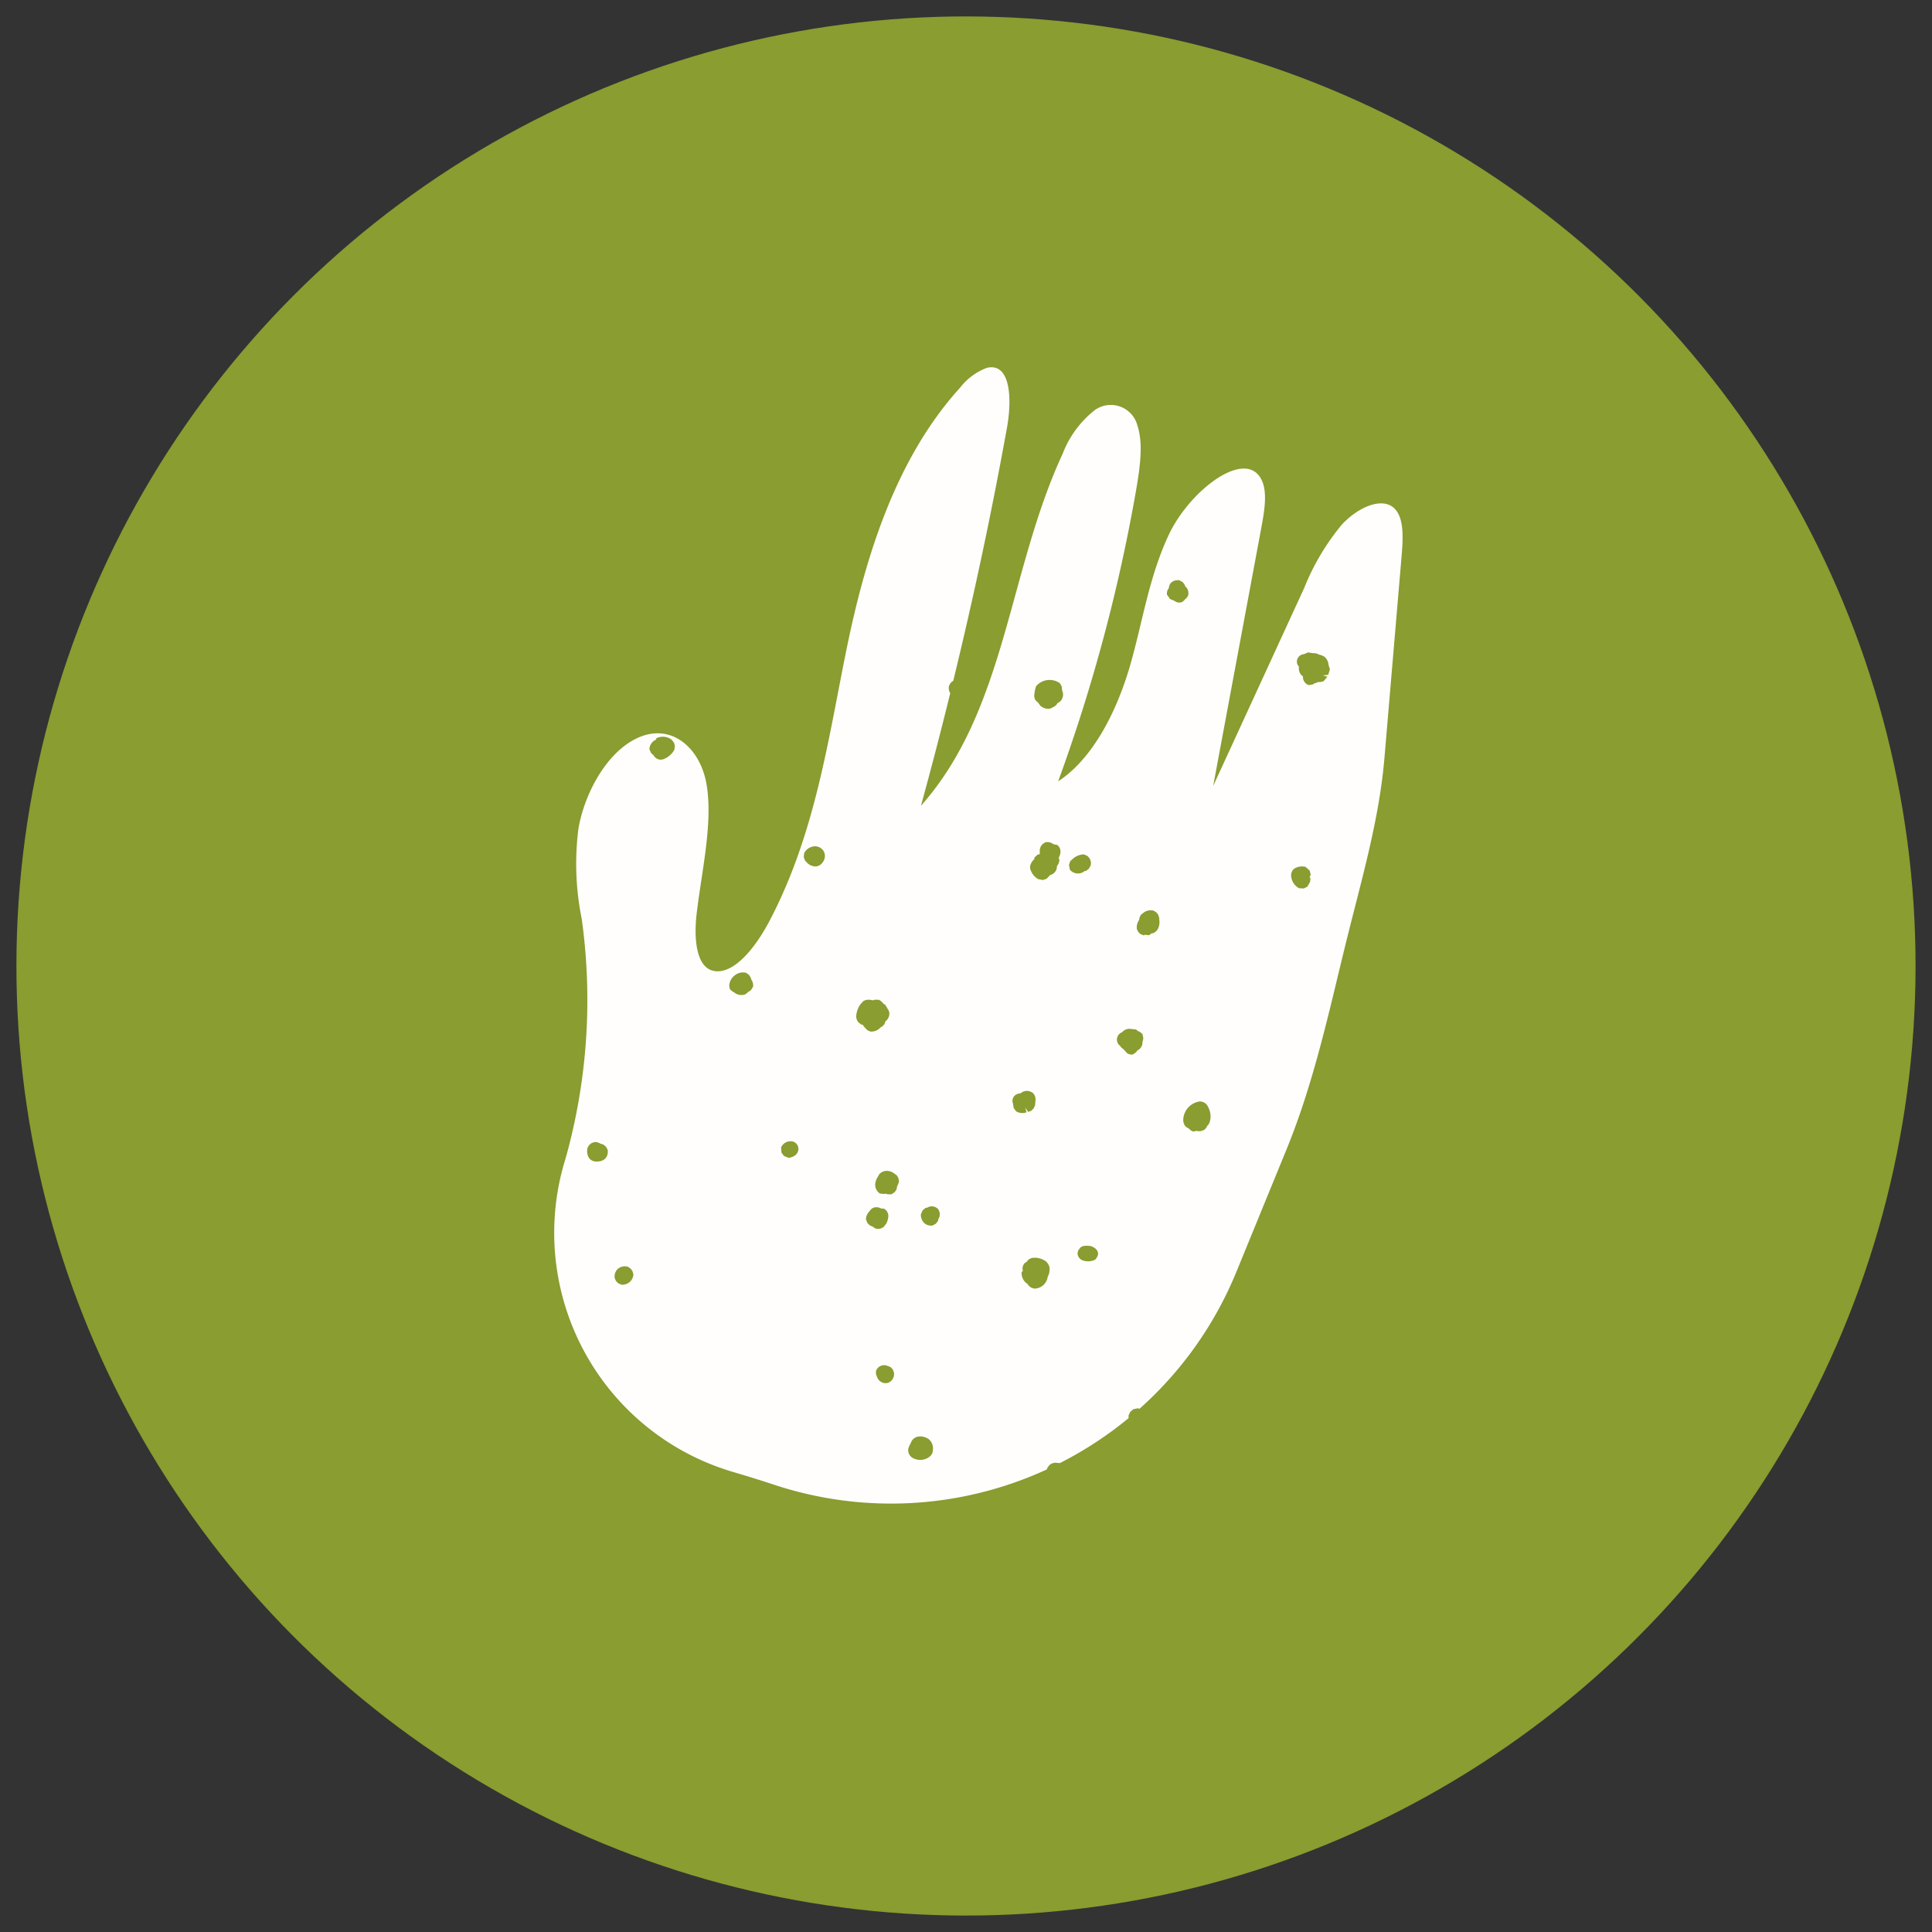 <svg xmlns="http://www.w3.org/2000/svg" xmlns:xlink="http://www.w3.org/1999/xlink" width="175.993" height="175.993" viewBox="0 0 175.993 175.993">
  <rect x="0" y="0" width="175.993" height="175.993" fill="#333333" stroke="none"/>
  <defs>
    <clipPath id="clip-path">
      <rect id="Rectangle_409" data-name="Rectangle 409" width="72.348" height="104.041" fill="#fffefc"/>
    </clipPath>
  </defs>
  <g id="Group_2347" data-name="Group 2347" transform="translate(-816.504 -824.504)">
    <circle id="Ellipse_7" data-name="Ellipse 7" cx="86.5" cy="86.5" r="86.5" transform="translate(989.477 1000.497) rotate(-179)" fill="#899d30"/>
    <g id="Group_2230" data-name="Group 2230" transform="matrix(0.995, 0.105, -0.105, 0.995, 873.962, 854.483)">
      <g id="Group_2229" data-name="Group 2229" clip-path="url(#clip-path)">
        <path id="Path_3099" data-name="Path 3099" d="M72.339,31.651q-.188-9.234-.376-18.467c-.034-1.669-.133-3.5-1.131-4.261-1.2-.919-3.265.228-4.587,1.994a21.606,21.606,0,0,0-2.8,6.1L57.1,35.8l1.889-23.818c.126-1.59.231-3.3-.429-4.353-1.738-2.785-6.423,1.621-7.887,5.874-1.4,4.053-1.524,8.119-2.25,12.193s-2.385,8.708-5.405,11.169A154.326,154.326,0,0,0,47.3,9.655c.132-2.064.2-4.206-.5-5.751A2.5,2.5,0,0,0,42.8,2.89a9.262,9.262,0,0,0-2.5,4.261c-3.826,11.182-2.665,23.719-9.47,33.238q.862-5.249,1.575-10.473l-.087-.135-.079-.194-.028-.224a.858.858,0,0,1,.35-.6Q34.147,16.971,35.005,5.34C35.2,2.709,34.727-.616,32.624.1A5.557,5.557,0,0,0,30.369,2.17c-5.214,7.119-6.974,16.444-7.778,24.806s-1.058,16.918-4.368,25.271c-.894,2.256-2.428,4.836-4.181,5.064-1.958.253-2.521-2.573-2.49-5.029.051-4,.615-8.315-.329-11.749S7.1,34.946,3.962,37.33C1.645,39.09.245,42.679.036,45.693A25.264,25.264,0,0,0,1.2,53.883a53.537,53.537,0,0,1,.963,20.97q-.078.514-.171,1.017A22.693,22.693,0,0,0,20.124,102.49c1.306.239,2.6.492,3.865.768a33.9,33.9,0,0,0,24.568-3.977c.012-.051.025-.1.037-.142l.169-.294.2-.159.266-.1.457-.01a34.075,34.075,0,0,0,5.8-4.733,1.315,1.315,0,0,1-.033-.239l.112-.324.248-.277.415-.139a.756.756,0,0,1,.143.043,33.87,33.87,0,0,0,7.479-13.359l3.339-11.458C69.037,61.768,69.724,55.275,70.58,49c.82-6,1.875-11.642,1.758-17.351M4.706,75.711l-.221-.04-.174-.081-.162-.129a1.185,1.185,0,0,1-.25-.723,1.469,1.469,0,0,1,.013-.224l.139-.27.2-.186.284-.117a1.094,1.094,0,0,1,.5.1l.267.053.259.163.2.284.029.237c.006.268-.089.9-1.085.929M6.992,38.662l-.221.045a.806.806,0,0,1-.656-.364L5.9,38.2l-.19-.318L5.7,37.774a1.015,1.015,0,0,1,.444-.806l.045,0,.046-.17a1.308,1.308,0,0,1,1.416.006l.231.256.1.287-.022.345a1.923,1.923,0,0,1-.971.975M8.3,86.612l-.309-.094-.225-.177-.163-.276-.019-.2a.9.9,0,0,1,.3-.723.984.984,0,0,1,.816-.215l.28.15.186.215.108.3a1,1,0,0,1-.97,1.016m8.894-27.9-.274.227a.658.658,0,0,1-.481.294,1.041,1.041,0,0,1-.717-.141l-.015-.023-.064-.006-.334-.208a.851.851,0,0,1-.125-.43,1.266,1.266,0,0,1,.452-.944,1.165,1.165,0,0,1,.967-.292l.285.17.179.235.02.083.005,0,.108.184.008-.006a.971.971,0,0,1,.148.509Zm3.652-12.259-.141-.294,0-.376a1.178,1.178,0,0,1,.909-.713.942.942,0,0,1,.857.388l.088.168a1.114,1.114,0,0,1,.055.3.956.956,0,0,1-.124.489l-.11.174-.169.165-.231.12a1.12,1.12,0,0,1-.839-.172ZM22.217,73.53l-.448-.129-.255-.282-.083-.461a.941.941,0,0,1,1-.65.706.706,0,0,1,.588.676c0,.186-.067.642-.8.846M44.875,43.976l.295-.327a1.612,1.612,0,0,1,.878-.419l.337.11.232.206.15.322.006.281-.137.33-.227.217-.2.069.007.025a.948.948,0,0,1-1.289-.038l-.13-.419ZM29.6,60.527l-.186.232-.136.075.007.012a1.117,1.117,0,0,1-.883.467l-.274-.094-.206-.161-.048-.067L27.859,61a1.1,1.1,0,0,1-.189-.218,1.654,1.654,0,0,1-.184-.034l-.234-.142-.16-.185-.1-.239L26.975,60a2.182,2.182,0,0,1,.258-1.041l.255-.346.228-.126.293-.048c.142.005.256.011.359.023l.105-.067.381-.042a1.145,1.145,0,0,1,.491.334.88.88,0,0,1,.15.057l.241.315,0,.016a.712.712,0,0,1,.224.511.875.875,0,0,1-.281.647Zm2.087,18.011-.226.36-.259.166-.349.057a1.246,1.246,0,0,1-.357-.16l-.276-.089-.249-.19-.175-.336,0-.051a1.059,1.059,0,0,1,.2-.636l.172-.266.142-.126a.834.834,0,0,1,.767-.032l.243-.018a.749.749,0,0,1,.479.729,1.662,1.662,0,0,1-.112.591m-.3-2.671-.012-.05-.124.07-.429,0a.949.949,0,0,1-.52-.826,1.506,1.506,0,0,1,.126-.578l.157-.351.15-.162.206-.127a1.091,1.091,0,0,1,.877.037l.354.2.162.211.092.284a1.229,1.229,0,0,1-.125.5l-.01.256-.131.271-.257.227a1.217,1.217,0,0,1-.515.036m2.364,16.7-.135.2-.207.166a.818.818,0,0,1-1.071-.357l-.142-.27-.042-.294a.789.789,0,0,1,.872-.619l.4.1.241.2.156.328.006.28Zm1.395-14.4a1.073,1.073,0,0,1-.423-.772l.116-.38.242-.253.232-.077,0-.021a.793.793,0,0,1,.969.122l.142.294.021.287-.091.3-.017.159-.164.258-.281.2a.945.945,0,0,1-.741-.117m2.912,20.653-.063.189-.1.157-.14.141a1.388,1.388,0,0,1-1.573.146L36,99.28l-.117-.2-.061-.244a1.509,1.509,0,0,1,.132-.541l.125-.353.14-.193.212-.158a1.3,1.3,0,0,1,1.179.086,1.1,1.1,0,0,1,.456.927,1.811,1.811,0,0,1-.009.215m2.36-68.926a.681.681,0,0,1-.321-.315l-.065-.223c0-.026,0-.05,0-.074a1.041,1.041,0,0,1,.024-.267l-.028-.062.082-.489a1.616,1.616,0,0,1,2.13-.5l.187.262.07.276-.007.05a1.027,1.027,0,0,1,.152.547l-.071.314-.109.171-.173.157L42.2,29.8a.685.685,0,0,1-.367.4l-.1.087-.2.087a1.115,1.115,0,0,1-.835-.176Zm.89,15.082-.014-.1v-.1a1.2,1.2,0,0,1,.305-.63l.007-.162.27-.305.169-.033v-.006a3.808,3.808,0,0,0-.04-.421l.062-.3.143-.229.237-.186a.9.9,0,0,1,.756.1l.318.022a.727.727,0,0,1,.384.651,1.268,1.268,0,0,1-.109.513l.082.156c0,.012,0,.022,0,.033a.862.862,0,0,1-.155.56c0,.021,0,.042,0,.064a1.78,1.78,0,0,1-.015.271l-.115.246-.168.181-.238.133-.285.364-.325.146-.428-.035a1.528,1.528,0,0,1-.844-.932m2.618,21.746-.183.213-.272.15-.314-.362.165.412a1.1,1.1,0,0,1-.965,0l-.235-.271-.092-.3.006-.051a.674.674,0,0,1-.1-.333c0-.176.056-.593.667-.711a.874.874,0,0,1,1.136-.129l.136.154.09.168.052.2.012.558Zm2.885,15.1a1.239,1.239,0,0,1-1.126,1.2l-.257-.056-.208-.118-.179-.19a1.155,1.155,0,0,1-.634-1l.1-.142a.854.854,0,0,1-.065-.3l.034-.178.078-.189.239-.218a.768.768,0,0,1,.168-.228l.207-.125a1.727,1.727,0,0,1,1.347.172l.143.124.158.21.089.248.009.226a1.193,1.193,0,0,1-.105.556Zm4.387-63.544c-.008-.352.212-.744.85-.785l.363.15.22.251.029.1a1.252,1.252,0,0,1,.171.136l.114.177.064.185.019.209a.725.725,0,0,1-.26.469l-.051.092-.161.167a.7.7,0,0,1-.729-.019l-.416-.127-.323-.369-.018-.152a.765.765,0,0,1,.13-.454c0-.011,0-.021,0-.032M51.113,79.5l-.071.17-.107.154a1.448,1.448,0,0,1-1.053.193.7.7,0,0,1-.6-.671l.036-.183L49.4,79l.1-.148c.069-.065.277-.262.949-.217.588.164.7.465.7.692ZM53.16,59.837l-.049.221-.1.186-.145.163a.971.971,0,0,1-.112.067l-.072.16-.3.25a.722.722,0,0,1-.593-.114l-.089-.11a1.971,1.971,0,0,1-.193-.153l-.234-.156-.118-.128a.716.716,0,0,1-.351-.595.725.725,0,0,1,.324-.615.91.91,0,0,1,.087-.052.868.868,0,0,1,.635-.373l.6,0,.16.115a.9.9,0,0,1,.462.256l.114.343-.031.312-.016.029a1.591,1.591,0,0,1,.02.2m.273-10.514a.835.835,0,0,1-.447.408l-.025-.029-.242.219H52.3L52.27,50l-.342-.094-.221-.173-.162-.27-.022-.214a1.18,1.18,0,0,1,.166-.628l-.018-.148.115-.317.282-.272a1.094,1.094,0,0,1,.835-.224l.262.131.185.191.124.277a1.388,1.388,0,0,0,.028.183,1.7,1.7,0,0,1,.045.338,1.244,1.244,0,0,1-.113.545m6.544,17a.754.754,0,0,1-.184.328.684.684,0,0,1-.2.345.848.848,0,0,1-.7.187l-.271.093a.744.744,0,0,1-.458-.238.858.858,0,0,1-.355-.187l-.112-.149-.074-.159-.041-.186a1.741,1.741,0,0,1,1.351-1.873l.213.014.189.06.183.113A1.885,1.885,0,0,1,60.03,65.9a1.466,1.466,0,0,1-.053.425m4.2-41.312v0a.748.748,0,0,1-.336-.327,1.027,1.027,0,0,1-.117-.481c0-.012,0-.024,0-.036a.619.619,0,0,1-.236-.483A.685.685,0,0,1,64.064,23l.35-.2.471.026a.83.83,0,0,1,.523.066,1.67,1.67,0,0,1,.365.076l.153.062a1.025,1.025,0,0,1,.454.679l.174.431-.1.494-.495.12.44.054-.3.453-.352.127-.111-.022a1.087,1.087,0,0,1-.332.166l-.143.123-.366.1a.76.76,0,0,1-.61-.744m2.4,19.013-.3.19-.423.028A1.38,1.38,0,0,1,65,43.058l.025-.185.059-.165.1-.157a1.316,1.316,0,0,1,1.054-.305l.4.284.14.364-.08.262.085.026.01.372Z" transform="translate(0 0)" fill="#fffefc"/>
      </g>
    </g>
  </g>
</svg>
